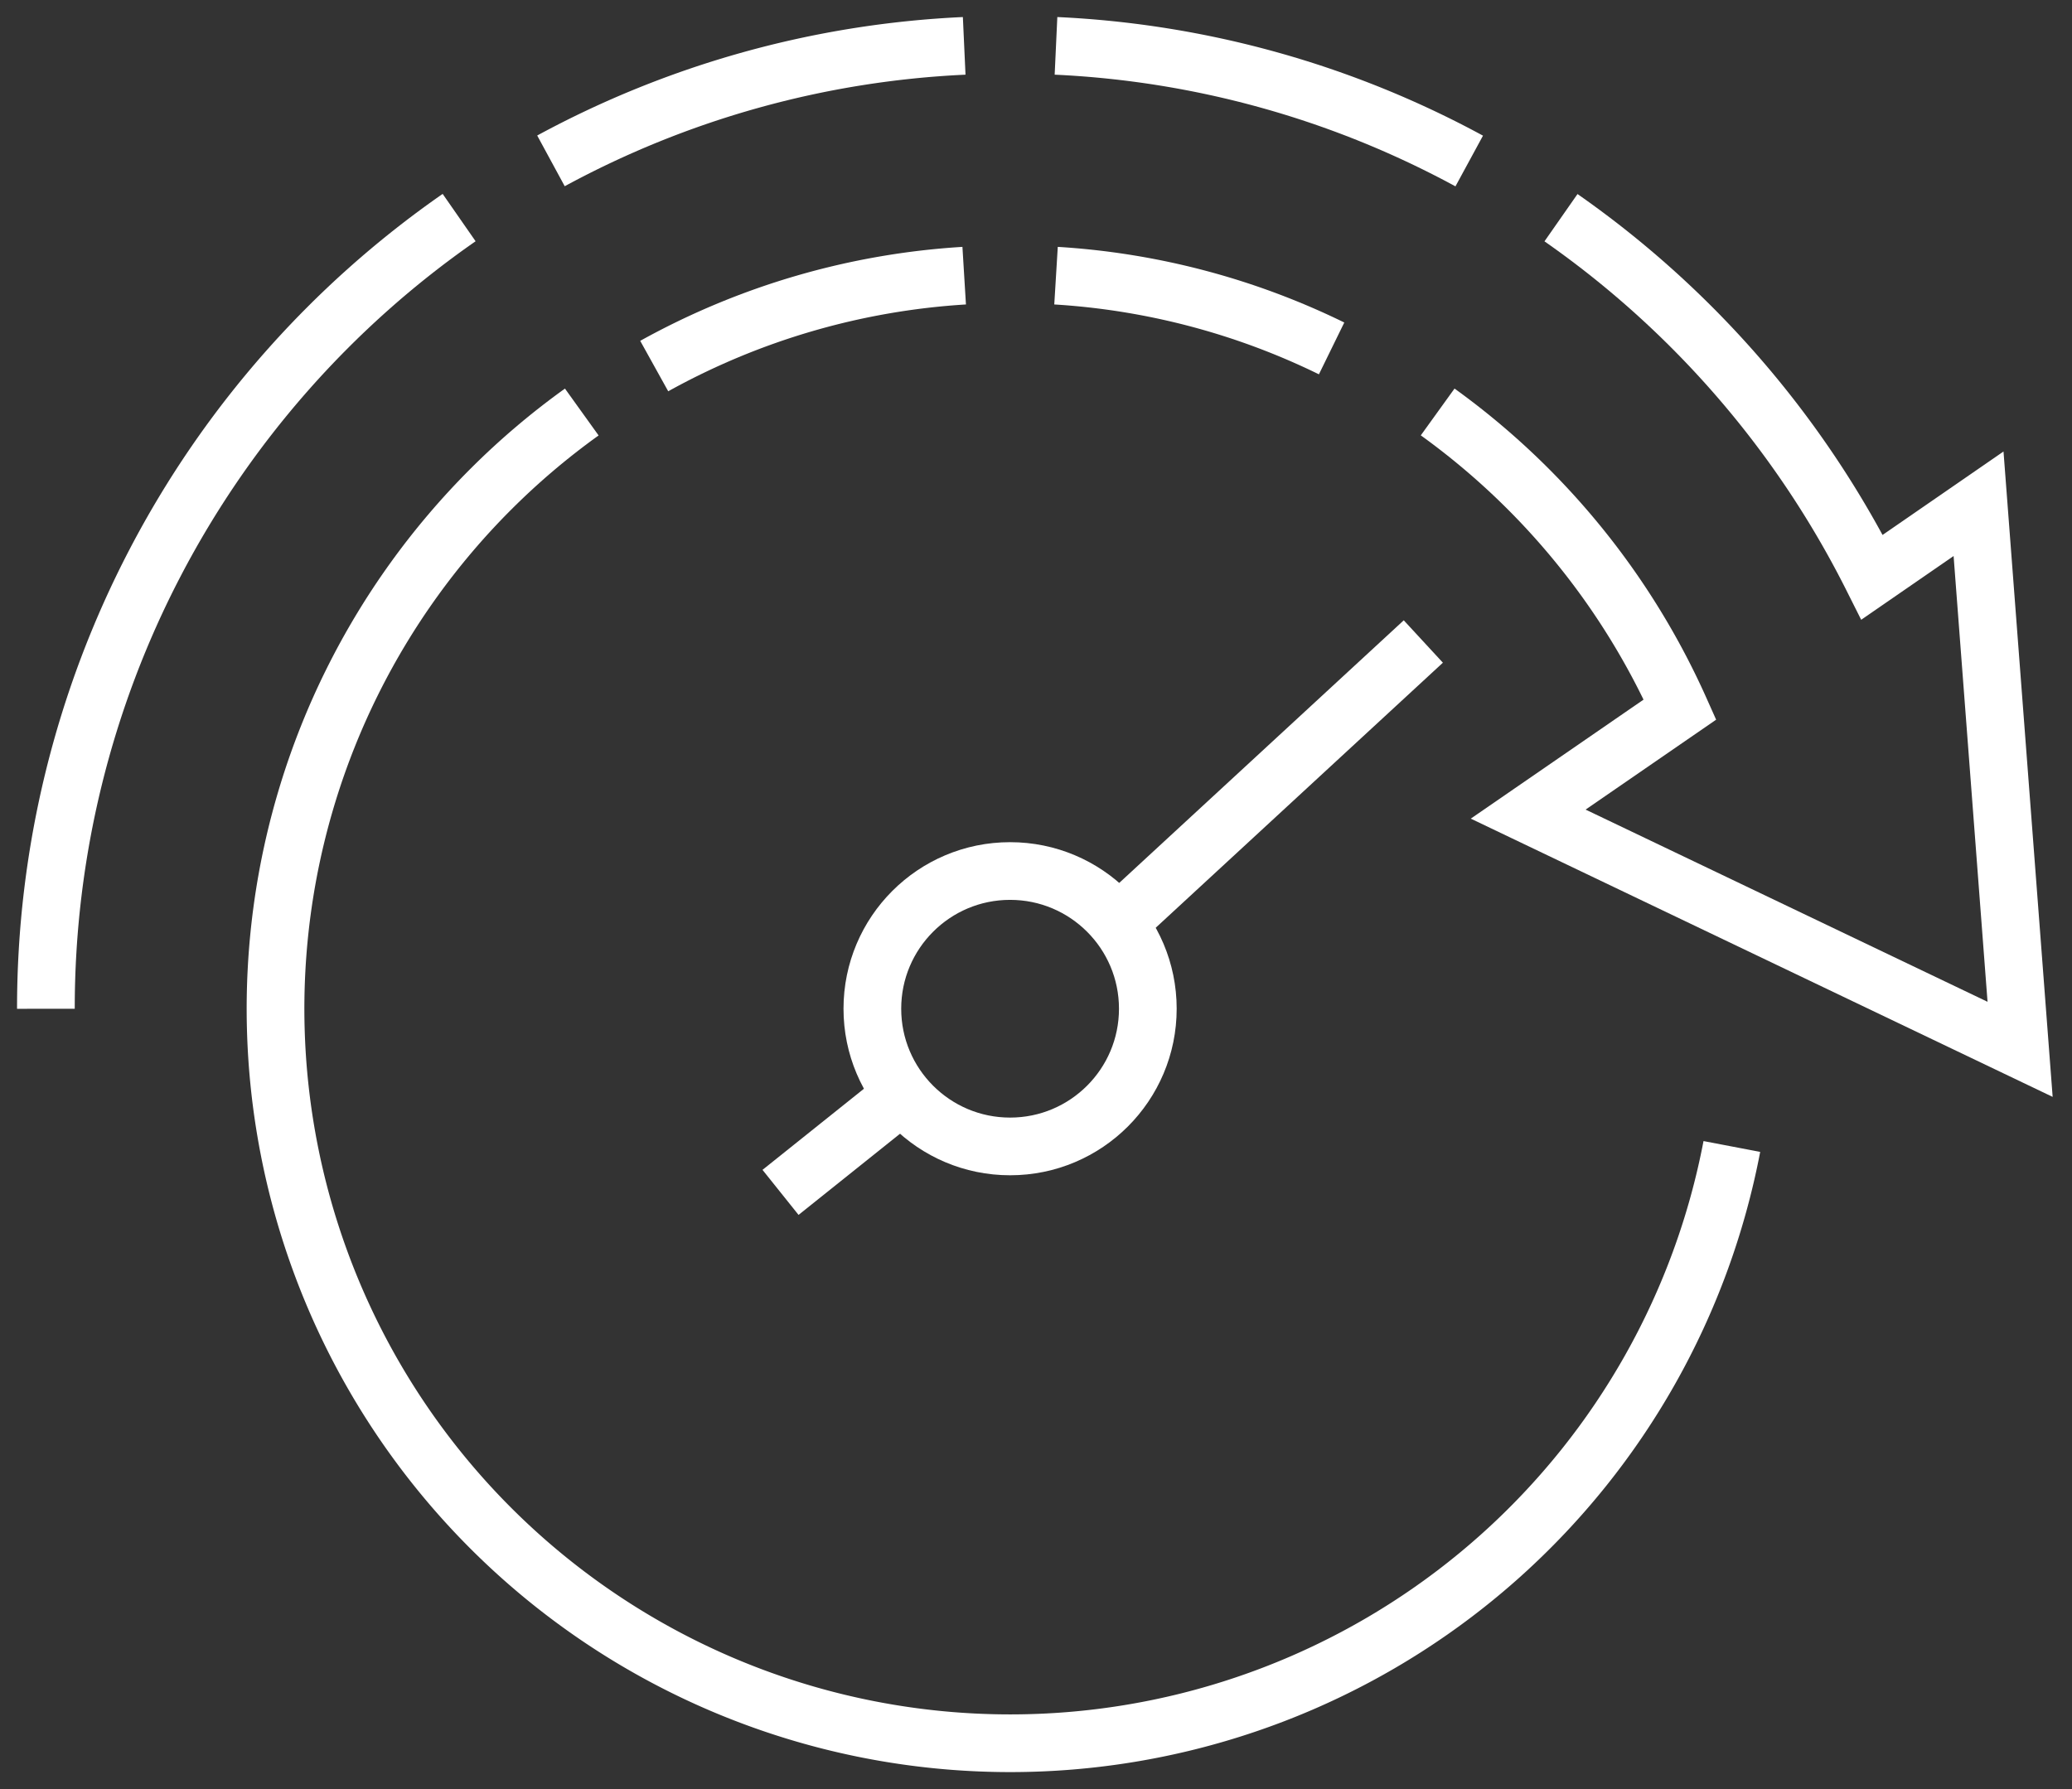 <?xml version="1.0" encoding="UTF-8"?>
<svg xmlns="http://www.w3.org/2000/svg" xmlns:xlink="http://www.w3.org/1999/xlink" width="71.818" height="62.026" viewBox="0 0 71.818 62.026">
  <rect x="0" y="0" width="71.818" height="62.026" fill="#333333" stroke="none"/>
  <defs>
    <clipPath id="clip-path">
      <rect id="Rectangle_4461" data-name="Rectangle 4461" width="71.818" height="62.026" fill="none" stroke="#fff" stroke-width="2"></rect>
    </clipPath>
  </defs>
  <g id="Group_2512" data-name="Group 2512" transform="translate(0 0)">
    <g id="Group_2511" data-name="Group 2511" transform="translate(0 0)" clip-path="url(#clip-path)">
      <circle id="Ellipse_139" data-name="Ellipse 139" cx="4.774" cy="4.774" r="4.774" transform="translate(30.237 30.197)" fill="none" stroke="#fff" stroke-miterlimit="10" stroke-width="2"></circle>
      <line id="Line_850" data-name="Line 850" y1="9.549" x2="10.344" transform="translate(38.99 22.24)" fill="none" stroke="#fff" stroke-miterlimit="10" stroke-width="2"></line>
      <line id="Line_851" data-name="Line 851" y1="3.183" x2="3.979" transform="translate(27.054 38.155)" fill="none" stroke="#fff" stroke-miterlimit="10" stroke-width="2"></line>
      <path id="Path_2672" data-name="Path 2672" d="M26.323,1A33.224,33.224,0,0,0,12,4.987" transform="translate(7.097 0.59)" fill="none" stroke="#fff" stroke-miterlimit="10" stroke-width="2"></path>
      <path id="Path_2673" data-name="Path 2673" d="M37.323,4.992A33.217,33.217,0,0,0,23,1" transform="translate(13.602 0.59)" fill="none" stroke="#fff" stroke-miterlimit="10" stroke-width="2"></path>
      <path id="Path_2674" data-name="Path 2674" d="M31.312,11.478a25.583,25.583,0,0,1,8.4,10.317L34.45,25.42,51.5,33.575l-1.44-18.914L46.37,17.207A33.574,33.574,0,0,0,35.587,4.743" transform="translate(18.519 2.804)" fill="none" stroke="#fff" stroke-miterlimit="10" stroke-width="2"></path>
      <path id="Path_2675" data-name="Path 2675" d="M23,6.006a25.205,25.205,0,0,1,9.552,2.522" transform="translate(13.603 3.551)" fill="none" stroke="#fff" stroke-miterlimit="10" stroke-width="2"></path>
      <path id="Path_2676" data-name="Path 2676" d="M14.249,9.14A25.319,25.319,0,0,1,24.993,6.006" transform="translate(8.427 3.551)" fill="none" stroke="#fff" stroke-miterlimit="10" stroke-width="2"></path>
      <path id="Path_2677" data-name="Path 2677" d="M56.479,34.439A25.465,25.465,0,1,1,16.616,8.976" transform="translate(3.549 5.308)" fill="none" stroke="#fff" stroke-miterlimit="10" stroke-width="2"></path>
      <path id="Path_2678" data-name="Path 2678" d="M15.323,4.74A33.385,33.385,0,0,0,1,32.17" transform="translate(0.591 2.803)" fill="none" stroke="#fff" stroke-miterlimit="10" stroke-width="2"></path>
    </g>
  </g>
</svg>
